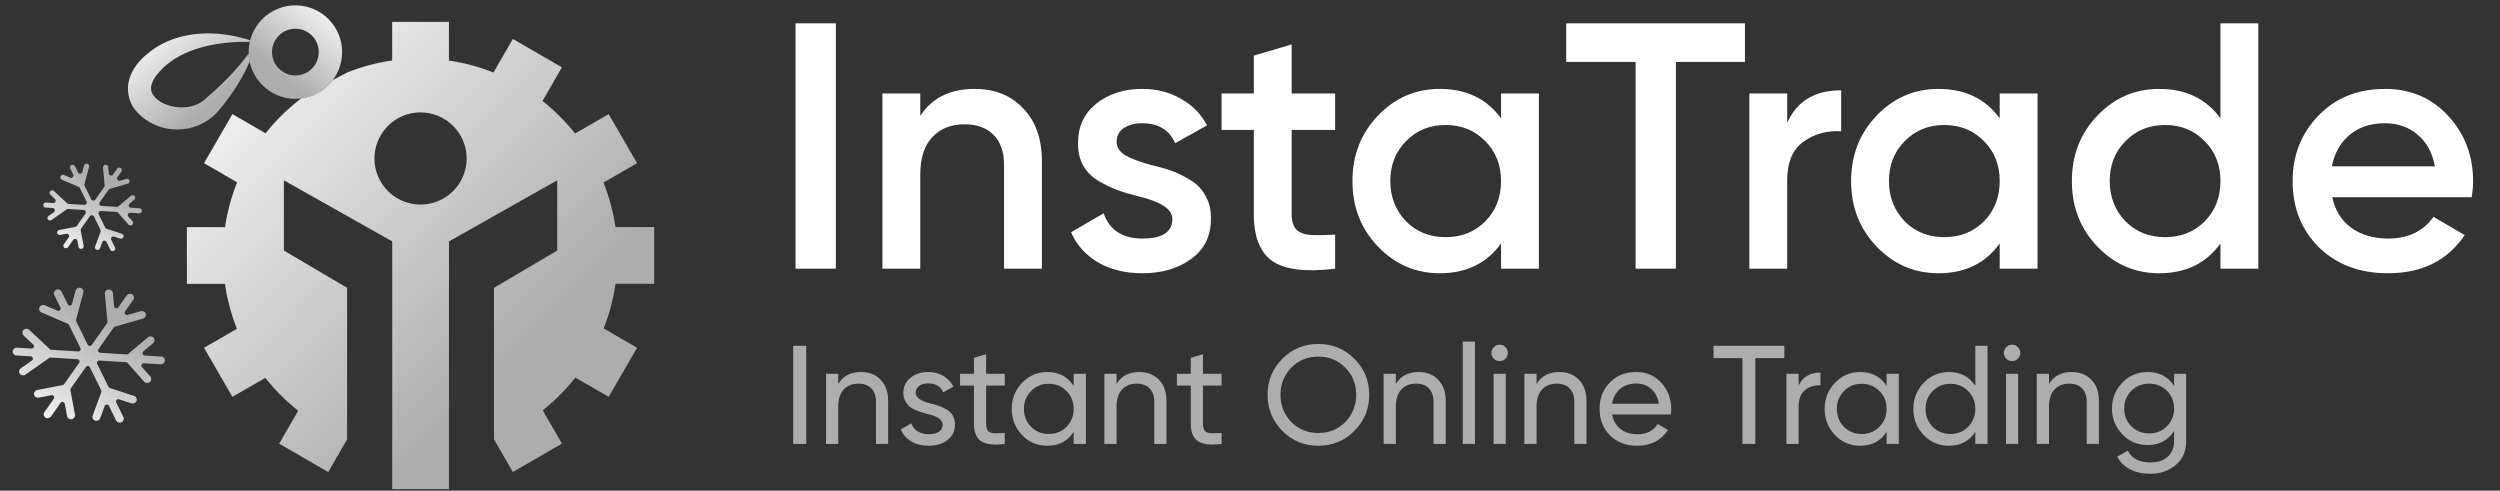 <svg width="214" height="42" viewBox="0 0 214 42" fill="none" xmlns="http://www.w3.org/2000/svg">
<rect x="0" y="0" width="214" height="42" fill="#333333" stroke="none"/>
<path d="M1.403 30.426C1.214 30.415 1.074 30.256 1.089 30.073C1.105 29.889 1.27 29.75 1.459 29.761L2.7 29.837C2.887 29.849 2.985 29.619 2.848 29.492L2.016 28.715C1.881 28.589 1.879 28.377 2.012 28.244C2.145 28.111 2.363 28.105 2.498 28.232L4.273 29.888C4.307 29.919 4.351 29.938 4.397 29.941L6.693 30.082C6.846 30.092 6.952 29.932 6.884 29.794L5.906 27.809C5.885 27.766 5.849 27.733 5.805 27.714L3.549 26.741C3.377 26.667 3.302 26.471 3.381 26.303C3.461 26.134 3.666 26.058 3.838 26.132L4.915 26.596C5.086 26.67 5.256 26.491 5.173 26.324L4.643 25.248C4.561 25.083 4.635 24.883 4.806 24.801C4.978 24.72 5.183 24.786 5.264 24.951L5.799 26.036C5.881 26.202 6.124 26.178 6.172 25.999L6.469 24.878C6.517 24.7 6.705 24.59 6.888 24.632C7.072 24.675 7.182 24.855 7.135 25.033L6.514 27.375C6.501 27.422 6.506 27.471 6.528 27.515L7.509 29.505C7.576 29.642 7.764 29.656 7.851 29.532L9.163 27.673C9.19 27.634 9.203 27.587 9.199 27.539L8.976 25.146C8.959 24.963 9.099 24.799 9.288 24.779C9.477 24.759 9.644 24.892 9.661 25.074L9.766 26.206C9.783 26.391 10.021 26.455 10.129 26.303L10.841 25.293C10.949 25.14 11.163 25.098 11.32 25.2C11.476 25.302 11.515 25.509 11.407 25.662L10.709 26.651C10.601 26.805 10.746 27.011 10.928 26.959L12.056 26.635C12.238 26.583 12.428 26.684 12.479 26.86C12.529 27.036 12.422 27.221 12.239 27.273L9.839 27.962C9.795 27.975 9.757 28.002 9.731 28.039L8.431 29.883C8.34 30.011 8.426 30.189 8.582 30.198L10.837 30.336C10.888 30.339 10.938 30.322 10.978 30.289L12.662 28.874C12.807 28.753 13.024 28.766 13.147 28.904C13.269 29.043 13.252 29.253 13.107 29.375L12.27 30.078C12.131 30.194 12.206 30.42 12.386 30.431L13.8 30.517C13.99 30.529 14.131 30.687 14.116 30.871C14.1 31.055 13.934 31.194 13.745 31.183L12.314 31.095C12.136 31.084 12.034 31.294 12.153 31.427L12.866 32.229C12.989 32.367 12.972 32.578 12.827 32.699C12.682 32.821 12.465 32.808 12.342 32.67L10.915 31.067C10.88 31.028 10.831 31.004 10.778 31L8.511 30.862C8.358 30.853 8.252 31.013 8.32 31.15L9.287 33.11C9.31 33.158 9.353 33.194 9.404 33.211L11.48 33.893C11.659 33.952 11.752 34.141 11.688 34.315C11.624 34.489 11.427 34.583 11.248 34.524L10.192 34.178C10.024 34.122 9.872 34.297 9.951 34.456L10.562 35.696C10.643 35.861 10.57 36.061 10.399 36.143C10.227 36.224 10.022 36.157 9.941 35.992L9.325 34.743C9.247 34.586 9.018 34.598 8.958 34.763L8.579 35.795C8.515 35.97 8.319 36.063 8.14 36.005C7.961 35.946 7.867 35.757 7.931 35.583L8.673 33.561C8.692 33.51 8.689 33.453 8.664 33.404L7.695 31.439C7.628 31.303 7.44 31.288 7.352 31.413L6.059 33.247C6.027 33.291 6.015 33.346 6.025 33.399L6.42 35.49C6.454 35.67 6.331 35.846 6.144 35.882C5.957 35.919 5.778 35.802 5.744 35.621L5.544 34.565C5.511 34.391 5.286 34.342 5.184 34.486L4.363 35.651C4.255 35.804 4.041 35.845 3.885 35.743C3.729 35.641 3.69 35.434 3.798 35.281L4.604 34.138C4.708 33.991 4.579 33.792 4.403 33.827L3.315 34.038C3.128 34.074 2.949 33.957 2.915 33.777C2.881 33.597 3.005 33.421 3.192 33.385L5.365 32.962C5.415 32.952 5.46 32.923 5.49 32.881L6.773 31.061C6.863 30.933 6.778 30.756 6.622 30.747L4.339 30.607C4.294 30.604 4.25 30.616 4.212 30.642L2.176 32.067C2.02 32.176 1.806 32.144 1.696 31.995C1.587 31.847 1.624 31.638 1.779 31.53L2.73 30.865C2.885 30.756 2.816 30.513 2.627 30.501L1.403 30.426Z" fill="url(#paint0_linear_902_34)"/>
<path d="M3.909 17.768C3.786 17.761 3.695 17.658 3.705 17.539C3.715 17.42 3.823 17.33 3.945 17.337L4.554 17.375C4.741 17.386 4.84 17.157 4.703 17.029L4.306 16.659C4.219 16.577 4.217 16.44 4.304 16.353C4.39 16.267 4.531 16.264 4.619 16.346L5.751 17.402C5.785 17.434 5.829 17.453 5.875 17.455L7.217 17.538C7.37 17.547 7.476 17.387 7.409 17.25L6.839 16.095C6.818 16.052 6.783 16.018 6.739 15.999L5.3 15.38C5.188 15.331 5.14 15.204 5.191 15.095C5.243 14.986 5.376 14.936 5.487 14.984L6.01 15.21C6.181 15.283 6.351 15.104 6.268 14.937L6.009 14.411C5.956 14.304 6.004 14.175 6.115 14.122C6.226 14.069 6.359 14.112 6.412 14.219L6.676 14.754C6.757 14.92 7.001 14.896 7.048 14.717L7.193 14.172C7.224 14.056 7.346 13.985 7.465 14.012C7.584 14.04 7.655 14.156 7.624 14.272L7.229 15.765C7.216 15.811 7.221 15.861 7.243 15.904L7.815 17.065C7.882 17.201 8.07 17.216 8.157 17.092L8.924 16.005C8.952 15.966 8.964 15.918 8.96 15.871L8.818 14.345C8.807 14.227 8.898 14.12 9.02 14.107C9.143 14.095 9.251 14.18 9.262 14.299L9.313 14.843C9.33 15.028 9.568 15.091 9.675 14.94L10.027 14.44C10.097 14.341 10.236 14.314 10.337 14.38C10.439 14.446 10.464 14.58 10.394 14.68L10.057 15.158C9.948 15.312 10.094 15.517 10.275 15.465L10.814 15.311C10.933 15.277 11.056 15.342 11.089 15.456C11.122 15.57 11.052 15.69 10.933 15.724L9.401 16.164C9.358 16.177 9.319 16.204 9.293 16.241L8.537 17.313C8.447 17.441 8.532 17.619 8.689 17.628L9.996 17.708C10.047 17.711 10.098 17.694 10.137 17.661L11.207 16.762C11.301 16.683 11.442 16.692 11.522 16.782C11.601 16.871 11.59 17.008 11.496 17.087L11.088 17.429C10.95 17.545 11.024 17.771 11.204 17.782L11.946 17.827C12.068 17.835 12.16 17.938 12.15 18.056C12.14 18.176 12.032 18.266 11.909 18.259L11.152 18.212C10.974 18.201 10.872 18.411 10.991 18.545L11.34 18.937C11.42 19.026 11.408 19.163 11.315 19.242C11.221 19.32 11.08 19.312 11 19.223L10.095 18.205C10.059 18.166 10.01 18.142 9.957 18.139L8.638 18.058C8.485 18.049 8.378 18.209 8.446 18.346L9.006 19.481C9.03 19.529 9.072 19.566 9.123 19.583L10.441 20.015C10.557 20.053 10.618 20.176 10.576 20.289C10.535 20.402 10.407 20.463 10.291 20.425L9.766 20.252C9.597 20.197 9.446 20.372 9.524 20.531L9.846 21.185C9.899 21.291 9.852 21.421 9.74 21.474C9.629 21.527 9.496 21.483 9.443 21.376L9.117 20.714C9.039 20.556 8.81 20.569 8.75 20.734L8.561 21.249C8.52 21.362 8.392 21.422 8.276 21.384C8.16 21.346 8.1 21.224 8.141 21.111L8.611 19.829C8.63 19.777 8.627 19.72 8.603 19.671L8.04 18.531C7.973 18.395 7.785 18.38 7.697 18.504L6.944 19.572C6.913 19.616 6.901 19.671 6.911 19.725L7.161 21.051C7.183 21.168 7.103 21.282 6.982 21.305C6.861 21.329 6.745 21.253 6.723 21.136L6.624 20.614C6.591 20.441 6.366 20.392 6.264 20.536L5.828 21.155C5.758 21.254 5.619 21.281 5.518 21.215C5.417 21.149 5.391 21.015 5.461 20.916L5.883 20.317C5.987 20.17 5.858 19.971 5.682 20.006L5.148 20.109C5.027 20.133 4.911 20.057 4.889 19.94C4.867 19.823 4.947 19.71 5.068 19.686L6.449 19.417C6.5 19.408 6.545 19.378 6.575 19.336L7.317 18.283C7.407 18.155 7.322 17.978 7.166 17.968L5.837 17.887C5.792 17.884 5.747 17.896 5.71 17.922L4.41 18.832C4.309 18.902 4.17 18.881 4.099 18.785C4.028 18.689 4.052 18.554 4.153 18.483L4.604 18.168C4.759 18.059 4.69 17.816 4.501 17.805L3.909 17.768Z" fill="url(#paint1_linear_902_34)"/>
<path d="M25.457 6.451C26.558 6.356 27.373 5.388 27.278 4.287C27.183 3.187 26.215 2.371 25.114 2.466C24.014 2.561 23.198 3.529 23.293 4.63L21.3 4.801C21.111 2.6 22.742 0.663 24.943 0.473C27.144 0.284 29.081 1.915 29.271 4.116C29.46 6.317 27.829 8.254 25.628 8.444C23.427 8.633 21.49 7.002 21.3 4.801L23.293 4.63C23.388 5.73 24.357 6.546 25.457 6.451Z" fill="url(#paint2_linear_902_34)"/>
<path fill-rule="evenodd" clip-rule="evenodd" d="M38.429 5.185C39.734 5.375 41.013 5.718 42.238 6.208L43.899 3.334L48.1 5.763L46.44 8.643C47.474 9.461 48.409 10.396 49.227 11.429L52.105 9.77L54.534 13.969L51.66 15.629C52.149 16.855 52.493 18.134 52.683 19.439H55.999V24.295H52.688C52.502 25.604 52.161 26.885 51.674 28.114L54.534 29.77L52.105 33.969L49.251 32.322C48.432 33.361 47.495 34.3 46.458 35.122L48.1 37.976L43.899 40.405L42.284 37.605V24.638L47.699 21.446V15.434L38.431 20.664V41.87H33.576V20.664L24.299 15.434V21.446L29.712 24.638V37.609L28.098 40.409L23.899 37.976L25.526 35.158C24.482 34.334 23.537 33.389 22.713 32.345L19.894 33.969L17.464 29.77L20.28 28.145C19.788 26.909 19.444 25.618 19.256 24.301H15.999V19.441H19.264C19.456 18.127 19.803 16.839 20.299 15.607L17.464 13.969L19.894 9.77L22.735 11.408C23.559 10.37 24.5 9.432 25.541 8.613L25.78 8.426C26.9 8.287 27.859 7.695 28.49 6.85L29.751 6.19C30.98 5.703 32.263 5.362 33.571 5.176V1.87H38.429V5.185ZM35.999 9.621C35.219 9.621 34.456 9.852 33.808 10.286C33.159 10.719 32.653 11.335 32.355 12.055C32.056 12.776 31.978 13.569 32.13 14.334C32.282 15.099 32.657 15.802 33.208 16.354C33.759 16.906 34.462 17.281 35.227 17.434C35.992 17.587 36.785 17.509 37.506 17.211C38.227 16.913 38.843 16.409 39.277 15.76C39.711 15.112 39.944 14.35 39.944 13.57C39.944 12.523 39.529 11.519 38.789 10.779C38.049 10.038 37.046 9.622 35.999 9.621Z" fill="url(#paint3_linear_902_34)"/>
<path d="M12.399 4.788C14.736 2.673 17.979 2.557 20.584 3.21C20.863 3.279 21.141 3.357 21.415 3.443C21.403 3.488 21.392 3.534 21.382 3.58C21.101 3.577 20.82 3.578 20.543 3.587C17.881 3.661 15.251 4.369 13.68 6.103C12.922 6.919 12.729 7.649 13.15 8.191C13.952 9.272 16.276 9.62 17.514 8.527C18.839 7.38 20.125 6.145 21.192 4.709C21.225 4.664 21.255 4.618 21.287 4.573C21.289 4.648 21.293 4.725 21.3 4.801C21.314 4.963 21.338 5.121 21.37 5.276C20.7 6.86 19.715 8.299 18.592 9.607C16.786 11.583 13.43 11.653 11.534 9.368C10.991 8.665 10.797 7.577 11.082 6.729C11.344 5.887 11.869 5.271 12.399 4.788Z" fill="url(#paint4_linear_902_34)"/>
<path d="M67.899 38V29.6H69.015V38H67.899ZM73.697 31.844C74.401 31.844 74.965 32.068 75.389 32.516C75.813 32.956 76.025 33.556 76.025 34.316V38H74.981V34.376C74.981 33.896 74.849 33.52 74.585 33.248C74.321 32.976 73.957 32.84 73.493 32.84C72.957 32.84 72.533 33.008 72.221 33.344C71.909 33.672 71.753 34.164 71.753 34.82V38H70.709V32H71.753V32.864C72.169 32.184 72.817 31.844 73.697 31.844ZM78.382 33.62C78.382 34.004 78.778 34.304 79.57 34.52C79.866 34.584 80.114 34.652 80.314 34.724C80.522 34.788 80.746 34.888 80.986 35.024C81.234 35.16 81.422 35.34 81.55 35.564C81.678 35.788 81.742 36.052 81.742 36.356C81.742 36.9 81.53 37.336 81.106 37.664C80.682 37.992 80.146 38.156 79.498 38.156C78.922 38.156 78.422 38.032 77.998 37.784C77.582 37.528 77.286 37.184 77.11 36.752L78.01 36.236C78.106 36.524 78.286 36.752 78.55 36.92C78.814 37.088 79.13 37.172 79.498 37.172C79.858 37.172 80.146 37.104 80.362 36.968C80.578 36.832 80.686 36.628 80.686 36.356C80.686 35.948 80.29 35.652 79.498 35.468C79.234 35.396 79.034 35.34 78.898 35.3C78.762 35.26 78.574 35.188 78.334 35.084C78.102 34.98 77.926 34.872 77.806 34.76C77.686 34.64 77.574 34.484 77.47 34.292C77.374 34.092 77.326 33.872 77.326 33.632C77.326 33.112 77.526 32.684 77.926 32.348C78.334 32.012 78.842 31.844 79.45 31.844C79.938 31.844 80.37 31.956 80.746 32.18C81.13 32.396 81.418 32.7 81.61 33.092L80.734 33.584C80.518 33.072 80.09 32.816 79.45 32.816C79.146 32.816 78.89 32.888 78.682 33.032C78.482 33.176 78.382 33.372 78.382 33.62ZM86.008 32V33.008H84.412V36.26C84.412 36.556 84.468 36.768 84.58 36.896C84.7 37.016 84.88 37.08 85.12 37.088C85.36 37.088 85.656 37.08 86.008 37.064V38C85.088 38.12 84.416 38.044 83.992 37.772C83.576 37.5 83.368 36.996 83.368 36.26V33.008H82.18V32H83.368V30.632L84.412 30.32V32H86.008ZM91.907 33.032V32H92.951V38H91.907V36.968C91.395 37.76 90.639 38.156 89.639 38.156C88.791 38.156 88.076 37.852 87.492 37.244C86.9 36.628 86.603 35.88 86.603 35C86.603 34.128 86.9 33.384 87.492 32.768C88.084 32.152 88.799 31.844 89.639 31.844C90.639 31.844 91.395 32.24 91.907 33.032ZM89.772 37.148C90.379 37.148 90.888 36.944 91.296 36.536C91.704 36.112 91.907 35.6 91.907 35C91.907 34.392 91.704 33.884 91.296 33.476C90.888 33.06 90.379 32.852 89.772 32.852C89.171 32.852 88.668 33.06 88.26 33.476C87.852 33.884 87.647 34.392 87.647 35C87.647 35.6 87.852 36.112 88.26 36.536C88.668 36.944 89.171 37.148 89.772 37.148ZM97.521 31.844C98.225 31.844 98.789 32.068 99.213 32.516C99.637 32.956 99.849 33.556 99.849 34.316V38H98.805V34.376C98.805 33.896 98.673 33.52 98.409 33.248C98.145 32.976 97.781 32.84 97.317 32.84C96.781 32.84 96.357 33.008 96.045 33.344C95.733 33.672 95.577 34.164 95.577 34.82V38H94.533V32H95.577V32.864C95.993 32.184 96.641 31.844 97.521 31.844ZM104.571 32V33.008H102.975V36.26C102.975 36.556 103.031 36.768 103.143 36.896C103.263 37.016 103.443 37.08 103.683 37.088C103.923 37.088 104.219 37.08 104.571 37.064V38C103.651 38.12 102.979 38.044 102.555 37.772C102.139 37.5 101.931 36.996 101.931 36.26V33.008H100.743V32H101.931V30.632L102.975 30.32V32H104.571ZM108.506 33.8C108.506 32.584 108.926 31.556 109.766 30.716C110.606 29.868 111.634 29.444 112.85 29.444C114.066 29.444 115.094 29.868 115.934 30.716C116.782 31.556 117.206 32.584 117.206 33.8C117.206 35.008 116.782 36.036 115.934 36.884C115.094 37.732 114.066 38.156 112.85 38.156C111.634 38.156 110.606 37.732 109.766 36.884C108.926 36.028 108.506 35 108.506 33.8ZM116.09 33.8C116.09 32.872 115.778 32.096 115.154 31.472C114.546 30.84 113.778 30.524 112.85 30.524C111.93 30.524 111.158 30.84 110.534 31.472C109.918 32.104 109.61 32.88 109.61 33.8C109.61 34.712 109.918 35.488 110.534 36.128C111.158 36.752 111.93 37.064 112.85 37.064C113.778 37.064 114.546 36.752 115.154 36.128C115.778 35.488 116.09 34.712 116.09 33.8ZM121.427 31.844C122.131 31.844 122.695 32.068 123.119 32.516C123.543 32.956 123.755 33.556 123.755 34.316V38H122.711V34.376C122.711 33.896 122.579 33.52 122.315 33.248C122.051 32.976 121.687 32.84 121.223 32.84C120.687 32.84 120.263 33.008 119.951 33.344C119.639 33.672 119.483 34.164 119.483 34.82V38H118.439V32H119.483V32.864C119.899 32.184 120.547 31.844 121.427 31.844ZM126.257 38H125.213V29.24H126.257V38ZM128.378 30.908C128.178 30.908 128.01 30.84 127.874 30.704C127.738 30.568 127.67 30.404 127.67 30.212C127.67 30.02 127.738 29.856 127.874 29.72C128.01 29.576 128.178 29.504 128.378 29.504C128.57 29.504 128.734 29.576 128.87 29.72C129.006 29.856 129.074 30.02 129.074 30.212C129.074 30.404 129.006 30.568 128.87 30.704C128.734 30.84 128.57 30.908 128.378 30.908ZM128.894 38H127.85V32H128.894V38ZM133.474 31.844C134.178 31.844 134.742 32.068 135.166 32.516C135.59 32.956 135.802 33.556 135.802 34.316V38H134.758V34.376C134.758 33.896 134.626 33.52 134.362 33.248C134.098 32.976 133.734 32.84 133.27 32.84C132.734 32.84 132.31 33.008 131.998 33.344C131.686 33.672 131.53 34.164 131.53 34.82V38H130.486V32H131.53V32.864C131.946 32.184 132.594 31.844 133.474 31.844ZM143.02 35.48H137.992C138.096 36.008 138.34 36.424 138.724 36.728C139.108 37.024 139.588 37.172 140.164 37.172C140.956 37.172 141.532 36.88 141.892 36.296L142.78 36.8C142.188 37.704 141.308 38.156 140.14 38.156C139.196 38.156 138.42 37.86 137.812 37.268C137.22 36.66 136.924 35.904 136.924 35C136.924 34.088 137.216 33.336 137.8 32.744C138.384 32.144 139.14 31.844 140.068 31.844C140.948 31.844 141.664 32.156 142.216 32.78C142.776 33.388 143.056 34.132 143.056 35.012C143.056 35.164 143.044 35.32 143.02 35.48ZM140.068 32.828C139.516 32.828 139.052 32.984 138.676 33.296C138.308 33.608 138.08 34.032 137.992 34.568H142C141.912 34.016 141.692 33.588 141.34 33.284C140.988 32.98 140.564 32.828 140.068 32.828ZM146.68 29.6H152.74V30.656H150.256V38H149.152V30.656H146.68V29.6ZM153.96 32V33.008C154.304 32.264 154.928 31.892 155.832 31.892V32.984C155.32 32.96 154.88 33.096 154.512 33.392C154.144 33.688 153.96 34.164 153.96 34.82V38H152.916V32H153.96ZM161.493 33.032V32H162.537V38H161.493V36.968C160.981 37.76 160.225 38.156 159.225 38.156C158.377 38.156 157.661 37.852 157.077 37.244C156.485 36.628 156.189 35.88 156.189 35C156.189 34.128 156.485 33.384 157.077 32.768C157.669 32.152 158.385 31.844 159.225 31.844C160.225 31.844 160.981 32.24 161.493 33.032ZM159.357 37.148C159.965 37.148 160.473 36.944 160.881 36.536C161.289 36.112 161.493 35.6 161.493 35C161.493 34.392 161.289 33.884 160.881 33.476C160.473 33.06 159.965 32.852 159.357 32.852C158.757 32.852 158.253 33.06 157.845 33.476C157.437 33.884 157.233 34.392 157.233 35C157.233 35.6 157.437 36.112 157.845 36.536C158.253 36.944 158.757 37.148 159.357 37.148ZM169.087 33.032V29.6H170.131V38H169.087V36.968C168.575 37.76 167.819 38.156 166.819 38.156C165.971 38.156 165.255 37.852 164.671 37.244C164.079 36.628 163.783 35.88 163.783 35C163.783 34.128 164.079 33.384 164.671 32.768C165.263 32.152 165.979 31.844 166.819 31.844C167.819 31.844 168.575 32.24 169.087 33.032ZM166.951 37.148C167.559 37.148 168.067 36.944 168.475 36.536C168.883 36.112 169.087 35.6 169.087 35C169.087 34.392 168.883 33.884 168.475 33.476C168.067 33.06 167.559 32.852 166.951 32.852C166.351 32.852 165.847 33.06 165.439 33.476C165.031 33.884 164.827 34.392 164.827 35C164.827 35.6 165.031 36.112 165.439 36.536C165.847 36.944 166.351 37.148 166.951 37.148ZM172.241 30.908C172.041 30.908 171.873 30.84 171.737 30.704C171.601 30.568 171.533 30.404 171.533 30.212C171.533 30.02 171.601 29.856 171.737 29.72C171.873 29.576 172.041 29.504 172.241 29.504C172.433 29.504 172.597 29.576 172.733 29.72C172.869 29.856 172.937 30.02 172.937 30.212C172.937 30.404 172.869 30.568 172.733 30.704C172.597 30.84 172.433 30.908 172.241 30.908ZM172.757 38H171.713V32H172.757V38ZM177.338 31.844C178.042 31.844 178.606 32.068 179.03 32.516C179.454 32.956 179.666 33.556 179.666 34.316V38H178.622V34.376C178.622 33.896 178.49 33.52 178.226 33.248C177.962 32.976 177.598 32.84 177.134 32.84C176.598 32.84 176.174 33.008 175.862 33.344C175.55 33.672 175.394 34.164 175.394 34.82V38H174.35V32H175.394V32.864C175.81 32.184 176.458 31.844 177.338 31.844ZM186.103 33.032V32H187.135V37.748C187.135 38.636 186.835 39.324 186.235 39.812C185.627 40.308 184.907 40.556 184.075 40.556C183.403 40.556 182.823 40.428 182.335 40.172C181.847 39.924 181.479 39.564 181.231 39.092L182.143 38.576C182.471 39.248 183.123 39.584 184.099 39.584C184.723 39.584 185.211 39.42 185.563 39.092C185.923 38.764 186.103 38.316 186.103 37.748V36.896C185.575 37.696 184.823 38.096 183.847 38.096C182.983 38.096 182.259 37.792 181.675 37.184C181.083 36.568 180.787 35.828 180.787 34.964C180.787 34.1 181.083 33.364 181.675 32.756C182.259 32.148 182.983 31.844 183.847 31.844C184.831 31.844 185.583 32.24 186.103 33.032ZM186.103 34.964C186.103 34.364 185.899 33.86 185.491 33.452C185.083 33.044 184.575 32.84 183.967 32.84C183.359 32.84 182.851 33.044 182.443 33.452C182.035 33.86 181.831 34.364 181.831 34.964C181.831 35.572 182.035 36.08 182.443 36.488C182.851 36.896 183.359 37.1 183.967 37.1C184.575 37.1 185.083 36.896 185.491 36.488C185.899 36.08 186.103 35.572 186.103 34.964Z" fill="white" fill-opacity="0.6"/>
<path d="M68.099 23V2H71.549V23H68.099ZM83.425 7.61C85.165 7.61 86.555 8.17 87.596 9.29C88.656 10.39 89.186 11.89 89.186 13.79V23H85.945V14.12C85.945 13 85.645 12.14 85.046 11.54C84.445 10.94 83.626 10.64 82.585 10.64C81.406 10.64 80.475 11.01 79.796 11.75C79.115 12.47 78.775 13.54 78.775 14.96V23H75.535V8H78.775V9.92C79.775 8.38 81.326 7.61 83.425 7.61ZM95.584 12.14C95.584 12.6 95.824 12.98 96.304 13.28C96.784 13.56 97.484 13.83 98.404 14.09C99.104 14.25 99.714 14.42 100.234 14.6C100.754 14.78 101.304 15.05 101.884 15.41C102.464 15.75 102.904 16.21 103.204 16.79C103.524 17.35 103.674 18.01 103.654 18.77C103.654 20.21 103.094 21.34 101.974 22.16C100.854 22.98 99.464 23.39 97.804 23.39C96.324 23.39 95.054 23.08 93.994 22.46C92.934 21.84 92.164 20.98 91.684 19.88L94.474 18.26C94.974 19.7 96.084 20.42 97.804 20.42C99.504 20.42 100.354 19.86 100.354 18.74C100.354 17.92 99.404 17.28 97.504 16.82C96.784 16.64 96.174 16.46 95.674 16.28C95.194 16.1 94.654 15.84 94.054 15.5C93.474 15.16 93.024 14.71 92.704 14.15C92.404 13.59 92.264 12.94 92.284 12.2C92.284 10.82 92.804 9.71 93.844 8.87C94.904 8.03 96.214 7.61 97.774 7.61C99.014 7.61 100.114 7.89 101.074 8.45C102.054 8.99 102.804 9.75 103.324 10.73L100.594 12.26C100.094 11.12 99.154 10.55 97.774 10.55C97.134 10.55 96.604 10.69 96.184 10.97C95.784 11.25 95.584 11.64 95.584 12.14ZM114.286 8V11.12H110.566V18.32C110.566 18.94 110.706 19.39 110.986 19.67C111.266 19.93 111.676 20.08 112.216 20.12C112.776 20.14 113.466 20.13 114.286 20.09V23C111.806 23.3 110.026 23.09 108.946 22.37C107.866 21.63 107.326 20.28 107.326 18.32V11.12H104.566V8H107.326V4.76L110.566 3.8V8H114.286ZM128.49 10.13V8H131.73V23H128.49V20.84C127.27 22.54 125.52 23.39 123.24 23.39C121.18 23.39 119.42 22.63 117.96 21.11C116.5 19.59 115.77 17.72 115.77 15.5C115.77 13.28 116.5 11.41 117.96 9.89C119.42 8.37 121.18 7.61 123.24 7.61C125.52 7.61 127.27 8.45 128.49 10.13ZM120.36 18.95C121.26 19.85 122.39 20.3 123.75 20.3C125.11 20.3 126.24 19.85 127.14 18.95C128.04 18.03 128.49 16.88 128.49 15.5C128.49 14.12 128.04 12.98 127.14 12.08C126.24 11.16 125.11 10.7 123.75 10.7C122.39 10.7 121.26 11.16 120.36 12.08C119.46 12.98 119.01 14.12 119.01 15.5C119.01 16.86 119.46 18.01 120.36 18.95ZM134.066 2H149.366V5.3H143.456V23H140.006V5.3H134.066V2ZM152.984 8V10.52C153.804 8.66 155.344 7.73 157.604 7.73V11.24C156.384 11.16 155.304 11.46 154.364 12.14C153.444 12.8 152.984 13.9 152.984 15.44V23H149.744V8H152.984ZM171.175 10.13V8H174.415V23H171.175V20.84C169.955 22.54 168.205 23.39 165.925 23.39C163.865 23.39 162.105 22.63 160.645 21.11C159.185 19.59 158.455 17.72 158.455 15.5C158.455 13.28 159.185 11.41 160.645 9.89C162.105 8.37 163.865 7.61 165.925 7.61C168.205 7.61 169.955 8.45 171.175 10.13ZM163.045 18.95C163.945 19.85 165.075 20.3 166.435 20.3C167.795 20.3 168.925 19.85 169.825 18.95C170.725 18.03 171.175 16.88 171.175 15.5C171.175 14.12 170.725 12.98 169.825 12.08C168.925 11.16 167.795 10.7 166.435 10.7C165.075 10.7 163.945 11.16 163.045 12.08C162.145 12.98 161.695 14.12 161.695 15.5C161.695 16.86 162.145 18.01 163.045 18.95ZM190.072 10.13V2H193.312V23H190.072V20.84C188.852 22.54 187.102 23.39 184.822 23.39C182.762 23.39 181.002 22.63 179.542 21.11C178.082 19.59 177.352 17.72 177.352 15.5C177.352 13.28 178.082 11.41 179.542 9.89C181.002 8.37 182.762 7.61 184.822 7.61C187.102 7.61 188.852 8.45 190.072 10.13ZM181.942 18.95C182.842 19.85 183.972 20.3 185.332 20.3C186.692 20.3 187.822 19.85 188.722 18.95C189.622 18.03 190.072 16.88 190.072 15.5C190.072 14.12 189.622 12.98 188.722 12.08C187.822 11.16 186.692 10.7 185.332 10.7C183.972 10.7 182.842 11.16 181.942 12.08C181.042 12.98 180.592 14.12 180.592 15.5C180.592 16.86 181.042 18.01 181.942 18.95ZM211.578 16.88H199.638C199.878 18 200.418 18.87 201.258 19.49C202.118 20.11 203.178 20.42 204.438 20.42C206.138 20.42 207.428 19.8 208.308 18.56L210.978 20.12C209.518 22.3 207.328 23.39 204.408 23.39C201.988 23.39 200.018 22.65 198.498 21.17C196.998 19.67 196.248 17.78 196.248 15.5C196.248 13.28 196.988 11.41 198.468 9.89C199.928 8.37 201.828 7.61 204.168 7.61C206.348 7.61 208.148 8.38 209.568 9.92C210.988 11.46 211.698 13.33 211.698 15.53C211.698 15.93 211.658 16.38 211.578 16.88ZM199.608 14.24H208.428C208.208 13.06 207.708 12.15 206.928 11.51C206.168 10.87 205.238 10.55 204.138 10.55C202.938 10.55 201.938 10.88 201.138 11.54C200.338 12.2 199.828 13.1 199.608 14.24Z" fill="white"/>
<defs>
<linearGradient id="paint0_linear_902_34" x1="3.213" y1="38.074" x2="11.921" y2="22.606" gradientUnits="userSpaceOnUse">
<stop stop-color="white"/>
<stop offset="0.7" stop-color="white" stop-opacity="0.6"/>
</linearGradient>
<linearGradient id="paint1_linear_902_34" x1="5.082" y1="22.726" x2="10.727" y2="12.699" gradientUnits="userSpaceOnUse">
<stop stop-color="white"/>
<stop offset="0.7" stop-color="white" stop-opacity="0.6"/>
</linearGradient>
<linearGradient id="paint2_linear_902_34" x1="28.928" y1="0.13" x2="21.658" y2="8.962" gradientUnits="userSpaceOnUse">
<stop stop-color="white"/>
<stop offset="0.7" stop-color="white" stop-opacity="0.6"/>
</linearGradient>
<linearGradient id="paint3_linear_902_34" x1="15.999" y1="1.87" x2="56.879" y2="41.87" gradientUnits="userSpaceOnUse">
<stop stop-color="white"/>
<stop offset="0.7" stop-color="white" stop-opacity="0.6"/>
</linearGradient>
<linearGradient id="paint4_linear_902_34" x1="10.951" y1="2.859" x2="19.164" y2="13.079" gradientUnits="userSpaceOnUse">
<stop stop-color="white"/>
<stop offset="0.7" stop-color="white" stop-opacity="0.6"/>
</linearGradient>
</defs>
</svg>
